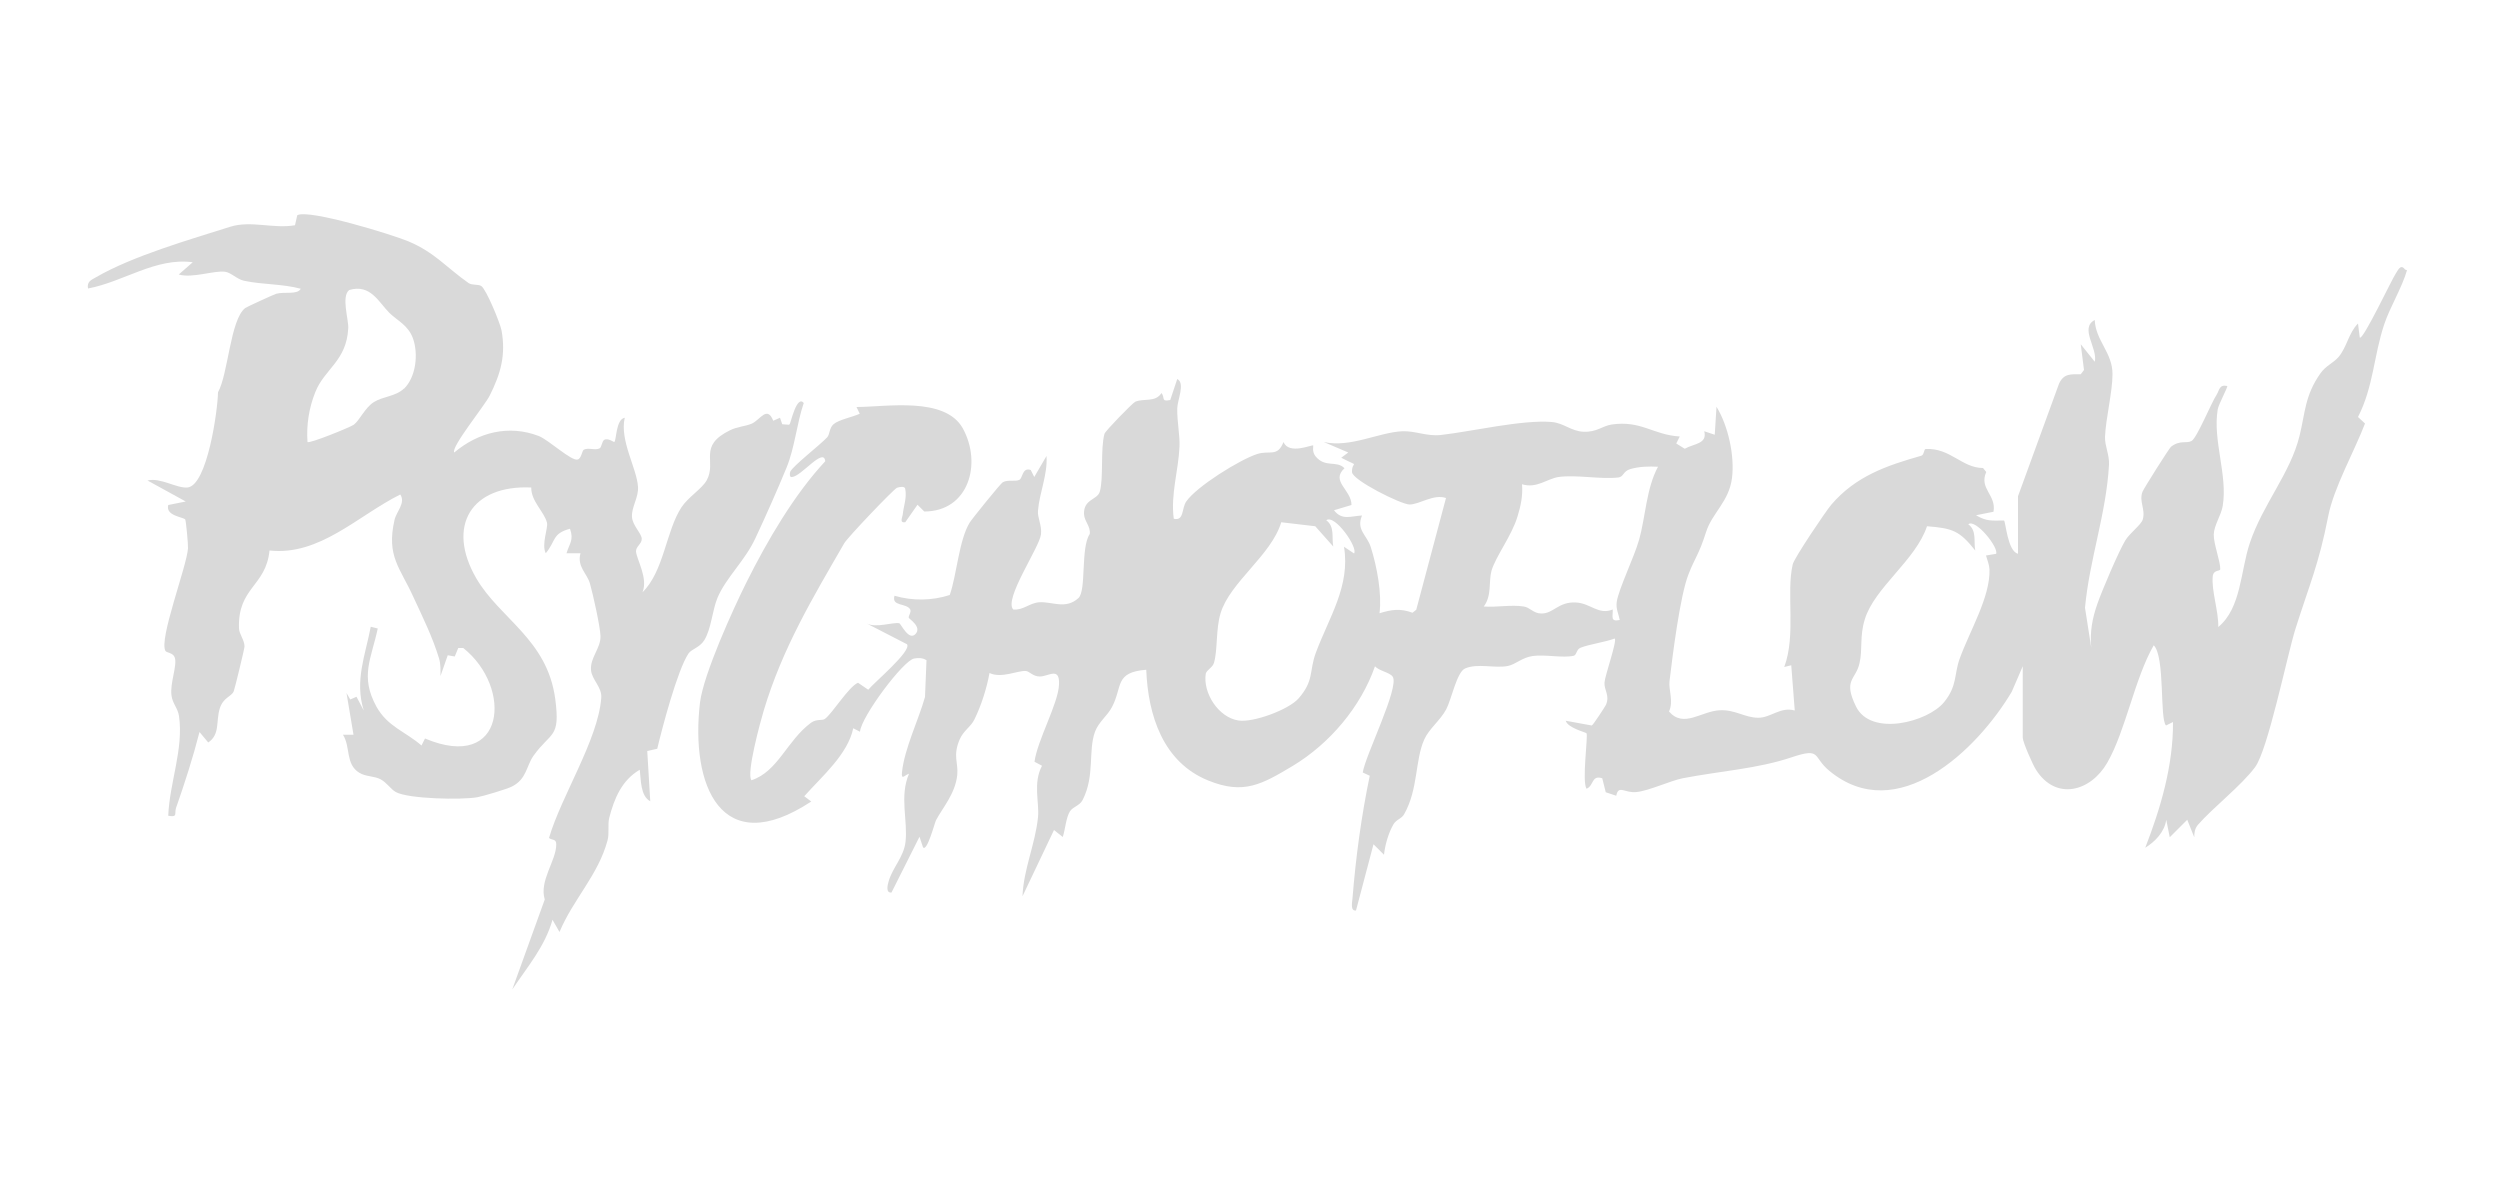 <?xml version="1.0" encoding="UTF-8"?>
<svg id="Layer_1" xmlns="http://www.w3.org/2000/svg" version="1.1" viewBox="0 0 1000 474">
  <!-- Generator: Adobe Illustrator 29.3.1, SVG Export Plug-In . SVG Version: 2.1.0 Build 151)  -->
  <defs>
    <style>
      .st0 {
        fill: #d9d9d9;
      }
    </style>
  </defs>
  <path class="st0" d="M962,107.8c-1.8-2.5-2.9.5-3.8,1.8-1.3,1.8-13.2,27-14.3,25.4l-.7-5.6c-3.7,3.7-4.4,9.3-7.7,13.3-2.2,2.6-5,3.4-7.3,6.6-6.3,8.9-6.1,15.8-8.4,25.1-3.7,15-14.7,27.3-19.9,42.9-3.7,11-3.4,26-12.6,33.5.2-6.2-2.8-14.6-2.2-20.3.3-2.7,2.9-1.9,3-2.8.1-3.1-2.7-10.2-2.6-13.9.1-3.7,3-7.7,3.6-11.5,2-12.4-4.1-26.2-2-38.6.3-1.9,4.1-8.9,3.8-9.3-3.2-.7-3.1,1.6-4.2,3.4-2.3,3.5-7.9,17.4-10.1,18.6-2,1.1-4.6-.5-8.2,2.3-.8.7-10.9,16.7-11.4,18-1.5,3.9,1.3,7,.1,11.1-.6,2.1-5.2,5.4-7,8.4-2.6,4.3-9.3,20-11.1,25.2-2.1,5.9-3.1,11.4-2.5,17.7l-2.5-16c1.8-19.5,8.5-37.5,9.6-57.2.2-4-1.7-7.5-1.6-11.1.3-7.5,3-17.9,3-25.2,0-8.6-6.8-13.4-7.1-21.6-6.2,3.2,1.3,11.4,0,16.7l-5.6-7,1.3,10.3-1.3,1.7c-3.9,0-6.8-.4-8.7,3.8l-16.4,45v23c-4.2-1-4.9-12.8-5.6-13.3-4.7,0-6.8.5-11.2-2.1l7-1.4c1.2-6.8-5.9-9.2-2.9-15.9l-1.3-1.6c-8.4,0-13.1-8.1-22.9-7.6-.8,0-.6,2.4-1.8,2.7-13.7,3.9-26.2,8.1-36,19.6-2.3,2.7-14.8,21.3-15.4,23.8-2.7,11.5,1.4,28.2-3.4,41.1l2.8-.7,1.4,18.1c-5.8-1.6-9.5,2.9-14.6,2.9-5.3,0-9.3-3.3-15.3-3-7.5.3-14.5,7.3-20.4.5,1.9-4.1-.2-8.6.2-12.1,1.2-10.1,4.2-34.2,7.6-42.8,2.6-6.7,4.1-7.7,7-16.8,2.4-7.7,9.2-12.2,10.4-21.7,1.1-8.9-1.5-20.8-6.2-28.5l-.7,11.2-4.2-1.4c1.3,5.1-4.1,4.9-7.8,7l-3.4-2.1,1.4-2.8c-10.8-.7-15.4-6.5-27.2-4.8-3.9.6-5.9,3.1-11.3,2.9-4.9-.2-7.9-3.5-12.7-3.9-11.8-1-32,3.8-44.4,5.2-5.6.6-10.2-1.7-15.3-1.5-9.5.4-20.8,6.7-31.5,4.3l9.8,4.2-2.8,2.1c7.9,4.1,4.2.9,4.3,5.7,0,3.2,19.7,13,23,13,4,0,9.6-4.3,14.6-2.6l-11.9,44.7-1.5,1.2c-4.8-1.8-8.4-1.3-13.2.2,1-7.9-1-18.6-3.5-26.5-1.6-4.9-5.9-6.8-3.5-12.6-4.4.2-8,2.1-11.2-2.1l7-2.1c0-6.1-8.5-9.5-2.8-14.7-3.2-3.3-7.7,0-11.6-4.8-1.5-1.9-.8-4.1-.9-4.3-.4-.5-9.7,3.9-11.9-1.4-2.4,6.2-5.6,3.2-10.5,4.8-6.9,2.2-24.3,13-28.4,19-1.9,2.7-.8,7.9-5,6.9-1.3-9.8,1.9-19.3,2.3-28.9.2-4.4-1-10-.9-15.2,0-3.3,3.3-10.1,0-11.8l-2.8,8.4c-3.8.8-2-.9-3.5-2.8-2.5,3.9-7,2-10.5,3.5-1.1.5-12,11.7-12.3,12.8-1.7,6.1-.3,17.9-1.9,23.2-1,3.3-6.5,2.9-6.3,8.9.1,2.9,2.7,4.9,2.3,8-3.7,5.4-1.3,22.6-4.5,25.6-5.1,4.7-10.5,1.4-15.6,1.7-3.9.2-6.5,3.3-10.5,2.9-3.9-4.1,10.5-24.8,11.1-30.1.4-3.7-1.5-6.6-1.2-9.5.6-7.2,3.9-14.4,3.4-21.8l-4.9,8.4-1.4-2.8c-3.4-1.2-3.2,3.2-4.5,3.9-1.6.9-4.5-.2-6.7,1-.9.5-12.5,14.9-13.2,16.1-4.3,6.9-5.2,21-8,29-7.1,2.3-14.9,2.4-22.1.3-1.3,4.4,4.8,2.8,6.3,5.5.5,1-.8,2.6-.6,3.3,0,.4,5.4,3.6,2.7,6.5-2.7,2.9-5.8-4.1-6.5-4.3-2.6-.5-9.2,2-13,.1l16.1,8.3c2,2.7-13.3,15.4-15.5,18.2l-4.1-2.8c-3.8,1.6-10.3,12.4-13.3,14.5-.9.7-3.3-.1-5.5,1.5-9.6,7.1-13.2,19.5-23.8,23-2.2-2.4,3.6-23.6,4.9-27.9,7.5-25,19.6-45.1,32.2-66.9,1.3-2.3,19.7-21.6,21.1-22.2.9-.3,3.2-.8,3.3.5.7,3.6-.7,6.9-1,10.2-.2,1.4-1.4,3.4,1,3.1l4.9-7,2.7,2.7c17.8,0,23.2-19.2,15.4-33.3-7.2-12.8-30.7-8.5-42.5-8.5l1.3,2.7c-2.8,1.3-8.5,2.4-10.5,4.2-1.7,1.5-1.5,4.1-2.5,5.2-2.9,3.1-13.9,11.6-14.8,13.8-.3.7-.3,2.4.7,2.1,3.7-.2,12.7-12.1,13.3-6.3-12.4,13.3-23.2,31.8-31.4,48.2-5.5,11-17.3,37-18.7,48.3-3.9,33.1,8.4,63.4,44.5,39.6l-2.8-2.1c7-7.9,17.4-16.7,19.6-27.2l2.7,1.4c.4-5.9,17.4-28.7,21.7-29.3,1.7-.3,3.4-.3,4.9.7l-.6,14.7c-2.6,9.2-8.2,20.6-9.2,30-.4,3.6,1.2,1.1,2.8.7-3.9,9.1-.4,18.7-1.4,27.3-.7,6-5.2,10.3-6.7,15.6-.4,1.3-1.4,4.9,1.1,4.6l11.2-22.3,1.4,4.2c1.6,2.1,4.7-9.9,5.2-10.8,2.7-5.1,7.7-10.6,8.5-18.1.5-5-1.9-7.6,1-14.3,1.6-3.6,4.5-5,5.9-8,2.7-5.5,4.9-12.4,6-18.5,4.8,2.3,11.4-1.1,14.6-.8,1.3.1,2.8,2.2,5.5,2.2,3.5,0,8.1-4.1,7.7,3.3-.3,7.5-8.7,22.3-9.8,30.8l3,1.6c-3.7,7-1,14.7-1.6,20.6-1.1,10.8-5.8,20.8-6.2,31.6l12.6-26.5,3.5,2.8c1-3,1.3-7.8,2.9-10.3,1.3-1.9,3.9-2.2,5.1-4.6,4.9-9.7,2.1-19.5,4.9-27.2,1.5-4,5-6.4,6.8-9.9,4.3-8.1.9-13.9,13.7-14.9.7,18.2,6.7,37,24.8,44.3,14.2,5.8,21.5,1.5,33.9-5.9,14.7-8.9,27.1-23.5,32.8-39.8,1.6,1.9,5.9,2.4,7.1,4.2,2.7,4.3-11,31.5-12,38.3l2.8,1.3c-3.3,15.8-5.6,32.6-6.9,49-.1,1.5-1,5.2,1.4,4.9l7-26.5,4.2,4.2c.4-3.9,1.8-8.8,3.8-12.2,1.2-2,3.3-2.2,4.3-4.1,5.6-9.9,4.3-21.6,8-29.8,1.9-4.3,6.4-7.6,8.8-12.1,2.1-4,4.2-14.8,7.5-16.3,5.1-2.2,11.8,0,17.1-1,3.1-.6,5.7-3.4,10-4,5.1-.7,11.9.9,16.4-.1,1.2-.3,1-2.5,2.7-3.2,3.5-1.4,9.7-2.2,13.7-3.7,1,1-3.9,14.7-4.1,17.6-.2,3.1,2.2,5.1.6,8.9-.4.8-5.2,8.2-5.7,8.3l-10.4-1.9c.8,2.9,8,4.6,8.3,5,.7.9-1.9,19.2,0,22.2,3-1.2,1.9-5.6,6.3-4.2l1.4,5.6,4.2,1.4c.9-4.6,3.4-.9,8.2-1.5,4.9-.5,13.7-4.6,18.4-5.5,15-2.9,30-3.8,43.6-8.4,12-4,8.2-.2,15,5.4,27.1,22.5,59.1-8.2,73-31.6l4.4-10.2v28.6c0,1.7,4,10.8,5.3,12.8,7.9,12.5,21.8,8.8,28.5-2.8,7.4-12.9,10.9-33.6,18.6-47,4.6,4.7,2.3,29.4,4.9,32.1l2.8-1.4c.1,17.4-4.9,34.3-11.1,50.3,4-2.5,7.7-6.3,8.4-11.2l1.4,7,7-7,2.8,7c0-1.8.2-3.4,1.4-4.9,6.1-7,17.3-15.6,22.9-23.1,5.1-6.7,12.8-44.4,16.1-55.1,5.7-18.1,9.4-25.9,13.2-45.4,2.2-11.3,10.5-26,14.7-37l-2.8-2.6c6.2-12.1,6.3-24.6,10.5-37.1,2.3-6.9,7-14.4,9.1-21.6ZM541.8,221.5l-4.2-2.8c2.6,15.8-6.1,28.4-11.3,42.5-2.7,7.4-.6,11-6.9,18.2-4,4.5-18.1,9.7-24,8.8-8-1.2-14.3-11-13.1-18.7.3-1.5,2.8-2.5,3.3-4.4,1.5-5.2.7-13.4,2.6-19.7,3.7-12.5,20.3-23.2,24.3-36.5l13.6,1.6,7.2,8.1c-.7-3.7.7-7.9-2.8-10.5,3.4-2.6,12.9,11.1,11.1,13.3ZM655.6,216c-1.9,6.8-8.1,19.5-8.9,24.7-.4,2.9.7,4.7,1.2,7.3-3.9.8-2.7-1.4-2.8-4.2-5.8,2.3-8.8-2.5-14.7-2.8-7.1-.4-9,4.5-13.9,4.4-3.1,0-4.6-2.5-7-2.8-5-.8-10.9.4-16,0,3.3-4.3,1.9-10,3.1-14.3,1.7-5.8,8.1-14,10.4-21.7,1.3-4.2,2.2-8.4,1.8-12.9,5.9,1.8,10-2.2,14.6-2.9,7.2-1,16.6,1,23.9.2,2.3-.3,1.8-2.5,4.9-3.4,3.6-1,7.3-1.1,11-.9-4.7,8.7-5,20.1-7.6,29.4ZM798.6,221.5l-4.2.7c.5,1.8,1.3,3.6,1.4,5.6.3,11.1-7.9,24.5-11.9,35.6-2.3,6.2-.9,10.9-6.3,17.5-6.5,7.9-29.2,13.9-35.2,1.7-5.3-10.8-.1-10.6,1.4-17.3,1.3-5.5,0-10.8,2.1-17.5,3.8-12.7,20.4-23.7,24.9-37.3,10.3.8,13,1.8,19.3,9.7-.7-3.7.7-7.9-2.8-10.5,2.9-2.4,12.5,9.6,11.1,11.9Z"/>
  <path class="st0" d="M315.6,169.9l-2.7-.2-.9-2.6-2.7,1.2c-2.5-6.3-5.3-.2-8.7,1.2-2.7,1.1-5.5,1.1-8.6,2.6-13,6.4-5.2,12.4-9.3,20-1.9,3.4-7.5,6.8-10.1,10.8-6.2,9.4-7,25.6-15.6,34,2.3-5.6-2.3-13-2.6-16.3-.1-2,2.4-3.1,2.3-5.1-.1-2.2-3.7-5.3-3.9-8.7-.3-3.9,2.7-7.8,2.4-12.1-.5-7.5-7.4-18.5-5.3-27.6-3.6.6-3.3,9.2-4.2,9.7-.2.1-2.6-1.8-4.1-.8-.8.6-1,2.9-1.7,3.3-1.7,1-4.7-.4-6.4.6-.7.4-.9,3.4-2.4,3.9-2.5.8-11.4-7.7-15.6-9.4-12-4.6-24.2-1.5-33.8,6.6-1.5-2,12.3-18.9,14.2-22.8,4.4-8.8,6.5-16.2,4.7-26.1-.6-3-6.1-16.4-8.1-17.7-1.3-.8-3.7-.2-5.1-1.2-8.7-6.1-13.5-12.2-23.9-16.6-6.3-2.7-40.2-13.1-44.6-10.5l-.9,4c-8.7,1.5-17.6-2-25.9.6-16.1,5.1-39.1,11.7-53.7,20.2-1.9,1.1-3.7,1.7-3.2,4.5,14.3-2.7,27.1-12.5,41.9-10.5l-5.6,4.9c5.4,1.6,14.2-1.7,18.5-1.1,2.4.3,4.8,3,7.6,3.6,7.5,1.6,15.3,1.2,22.7,3.2-1.3,2.5-6.6,1.1-9.8,2-1,.3-11.9,5.3-12.4,5.7-6,4.6-6.8,26.4-10.9,33.7-.1,7.2-4.3,37.3-12.2,38.1-4.3.4-10.9-4.1-16-2.8l15.3,8.4-7,1.4c-1.2,4.4,6.1,4.8,6.8,5.8.3.5,1.2,10.1,1.1,11.5-.5,7.4-11.8,36.6-9,41.1.4.7,3.1.7,3.7,2.6,1.1,3.1-2,10.3-1.3,15.2.4,3.2,2.5,5,3,8.2,1.9,13.2-3.8,26.7-4.3,39.9,3.9.7,2.4-.8,3.1-3.1,3.5-10,6.8-20.2,9.4-30.4l3.5,4.2c4.8-3.3,3-8.4,4.6-13.6,1.4-4.5,4.7-4.7,5.6-6.9.4-1,4.3-17,4.3-17.9,0-2.6-2.1-4.9-2.2-7.2-.6-16.5,10.8-16.8,12.2-31.2,20.1,2.2,35.4-14,52.3-22.4,2.3,3.3-1.6,6.9-2.3,10.2-3.3,14.5,2.2,19,7.5,30.7,3.9,8.4,7.7,16.1,10.3,24.6.7,2.3.6,4.7.6,7.1l2.9-8.3,2.8.5,1.4-3.4h2c19.9,15.8,17,49.8-15.3,36.2l-1.4,2.8c-6.6-5.7-13.5-7.5-18-15.5-6.7-12.2-2.1-19.1.5-31.3l-2.8-.7c-2.2,11.5-6.5,21.6-2.8,33.5l-2.9-5.5-2.5,1.1-1.5-2.6,2.8,16.7h-4.2c3.1,5,.9,11.7,6.5,15.2,2.6,1.6,6.1,1.3,8.5,2.6,2.6,1.4,4,3.9,6.1,5.1,5,2.8,26.4,3.2,32.6,2.1,2.3-.4,12-3.3,13.9-4.3,5.9-3,5.7-8.2,8.6-12.3,7-9.8,10.8-6.8,8.7-22.7-3.2-23.9-22.1-32-31.6-48.3-12.1-20.9-2-37.4,22-36.3-.1,5.5,5.2,9.7,6.3,14.1.5,2.1-2.3,8.7-.5,12.2,4.1-4.9,2.5-7.9,9.7-9.8,1.6,4.6-.2,5.8-1.4,9.8h5.6c-1.5,5.4,2.7,8.1,3.8,12.2,1.2,4.2,4.1,17.2,4.2,21,.1,4.8-4.2,8.6-3.8,13.5.3,3.9,4.5,6.9,4.1,11.2-1.3,16.8-16,39.2-20.9,56,1.3,1,2.9.2,2.9,2.6,0,6.5-6.9,14.5-4.6,22l-13,36c6-9,13.1-17.2,16.1-27.9l2.8,4.9c5.4-13,15.5-22.8,19.2-36.6.8-2.9,0-6.2.7-9.1,2-7.7,5-15,12.2-19.2.5,3.8.2,10.5,4.2,12.6l-1.2-20.1,4-.9c1.9-8.1,8.1-31.6,12.5-38.1,1.2-1.8,4.4-2.3,6.3-5.3,2.8-4.5,3.2-11.9,5.3-17,3.5-8.2,11-14.8,15.2-23.9,3.9-8.3,9-19.8,12.4-28.1,3.3-8,4.1-17.7,6.9-25.9-2.8-3.4-5.2,8-5.6,8.4ZM161.6,155.4c-3.3,3.2-8.3,3.1-12,5.4-3.6,2.2-5.7,7.3-8.1,9.1-1.4,1-17.9,7.7-18.5,6.9-.5-6.7.6-13.7,3.1-19.9,3.7-9.4,12.5-12.4,13.2-25.6.2-3.5-2.9-12.8.4-15.3,8.5-2.5,11.7,4.8,16.1,9.2,3.2,3.1,7.5,4.9,9.4,10.2,2.2,6.2,1.2,15.4-3.6,20.1Z"/>
</svg>